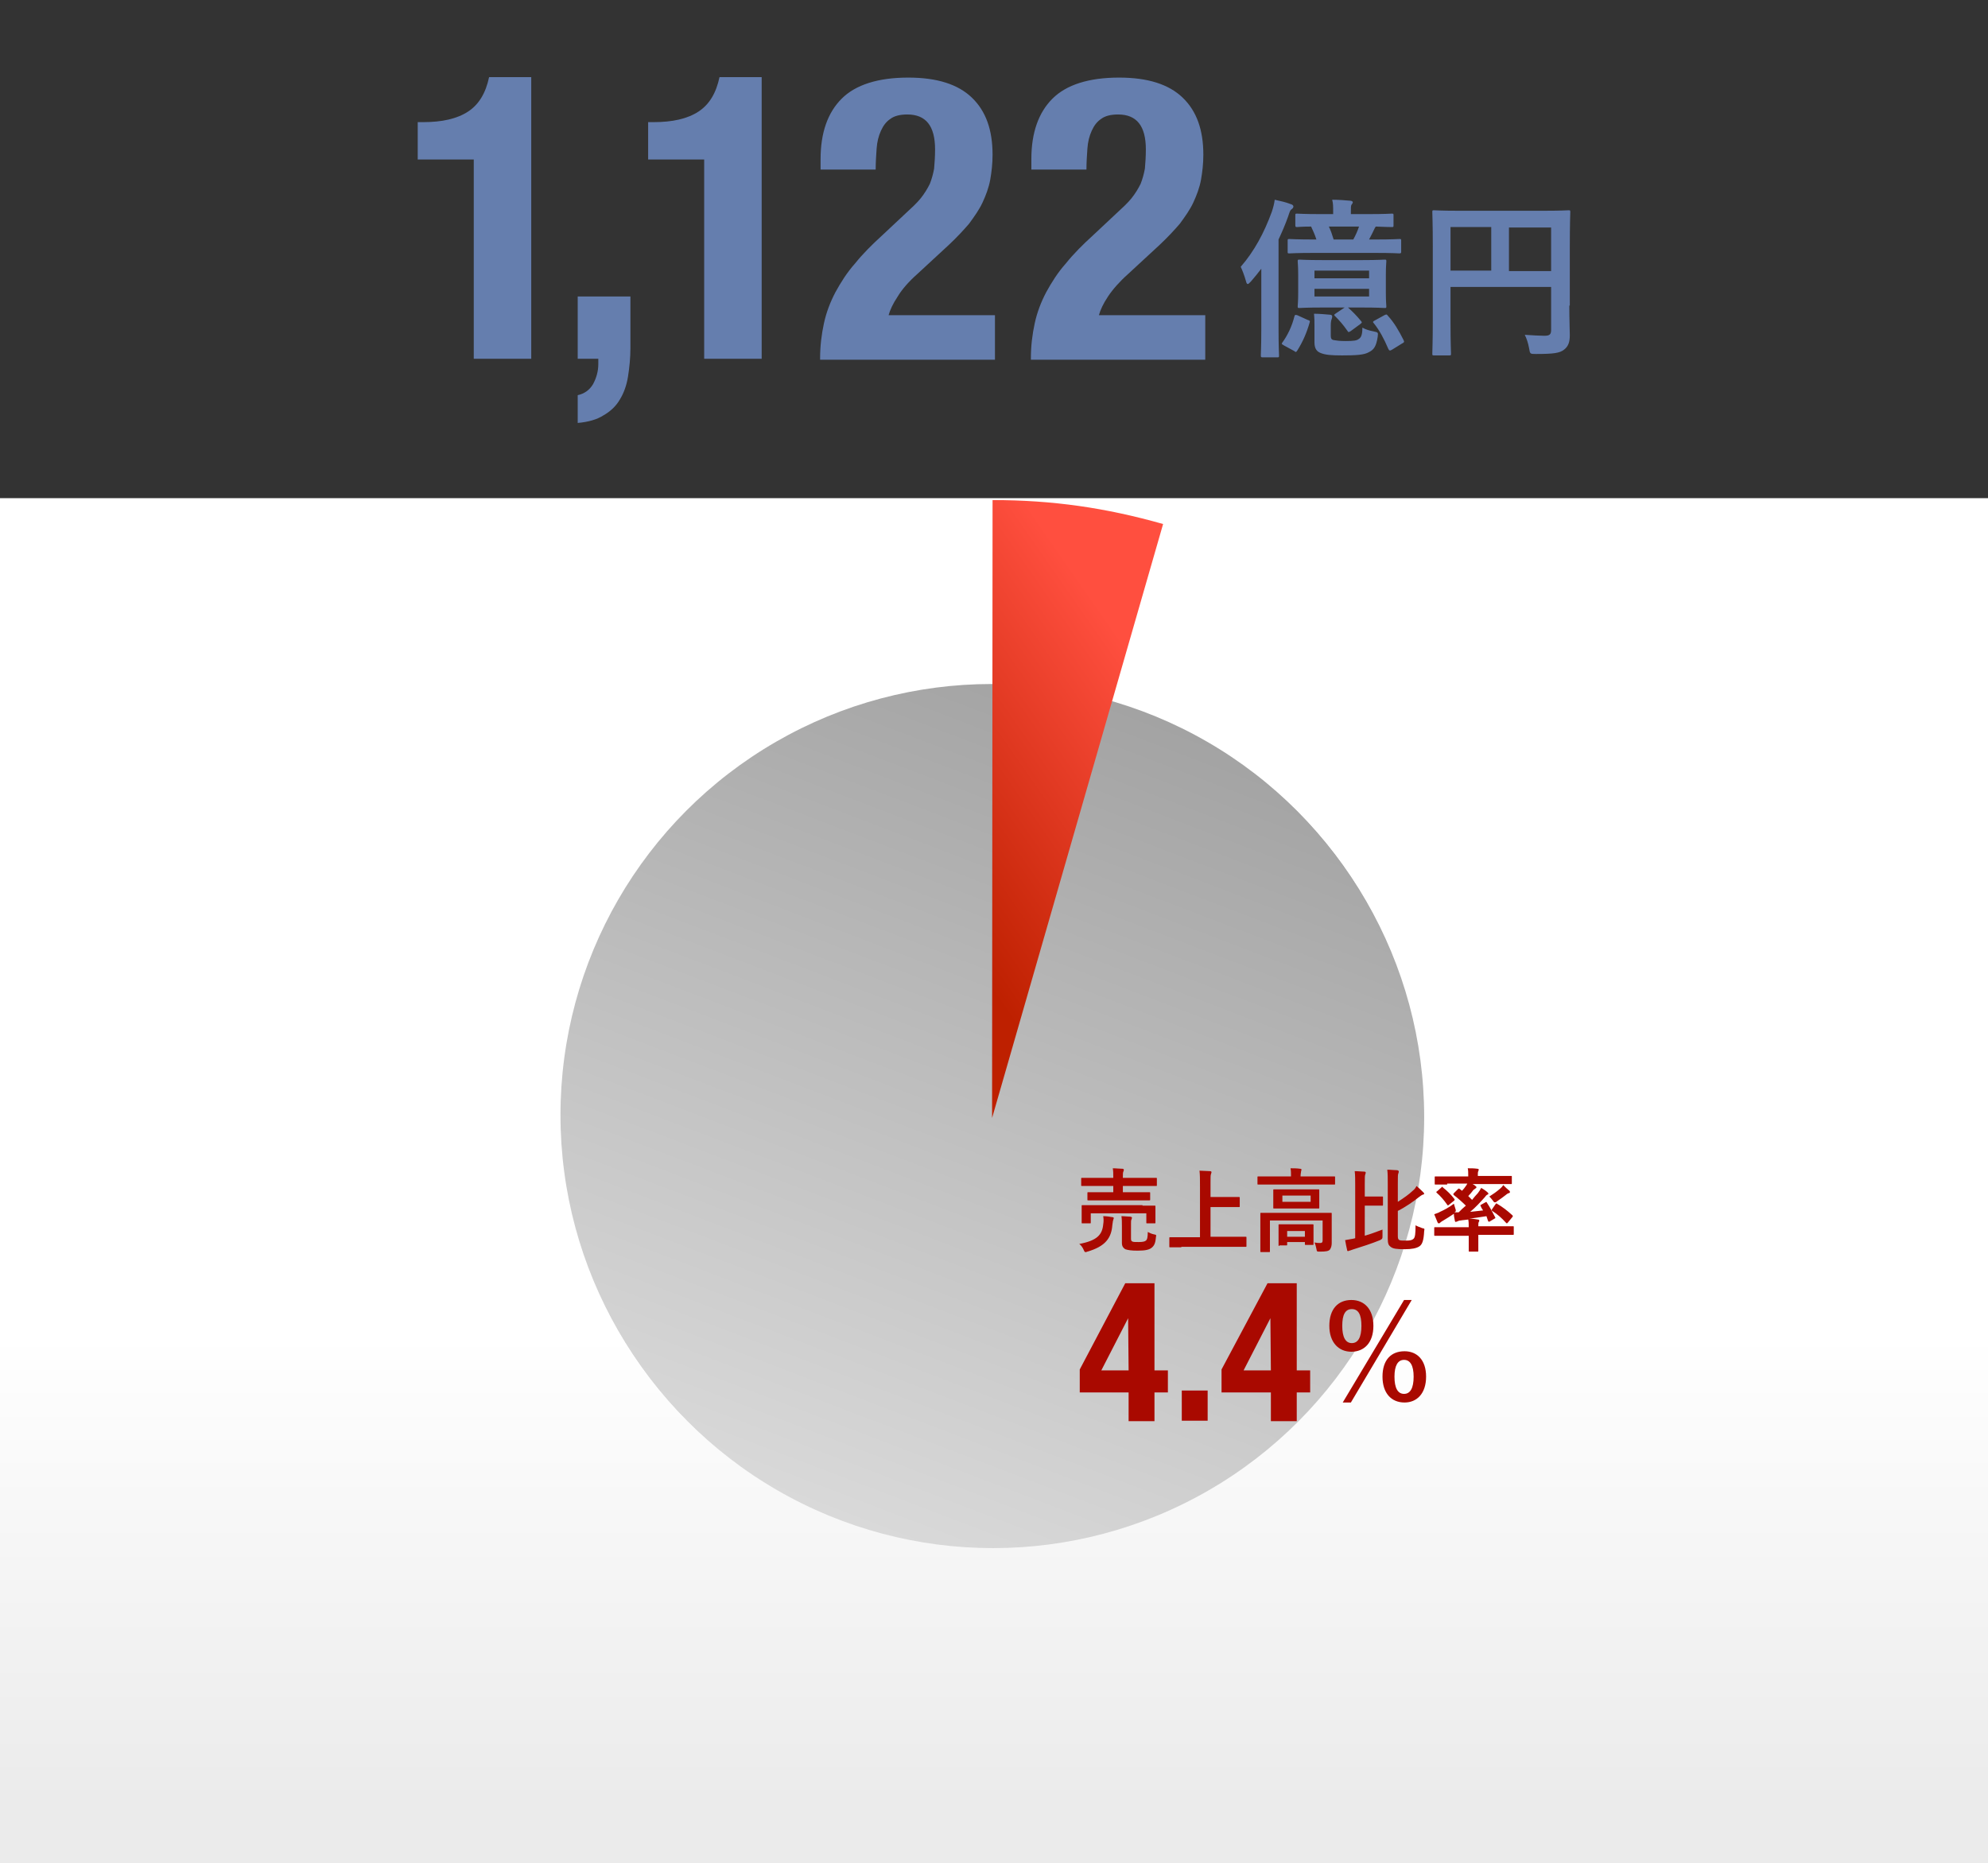 <?xml version="1.0" encoding="utf-8"?>
<!-- Generator: Adobe Illustrator 27.7.0, SVG Export Plug-In . SVG Version: 6.00 Build 0)  -->
<svg version="1.1" xmlns="http://www.w3.org/2000/svg" xmlns:xlink="http://www.w3.org/1999/xlink" x="0px" y="0px" width="415px"
	 height="389px" viewBox="0 0 415 389" style="enable-background:new 0 0 415 389;" xml:space="preserve">
<rect x="0" y="0" width="415" height="389" fill="#333333" stroke="none"/>
<style type="text/css">
	.st0{fill:url(#SVGID_1_);}
	.st1{fill:url(#SVGID_00000007399028996016979190000012814333464061370046_);}
	.st2{fill:url(#SVGID_00000106127371285926602500000014125117694574006171_);}
	.st3{fill:none;}
	.st4{fill:url(#SVGID_00000086664636225543856190000002780972880257093295_);}
	.st5{fill:url(#SVGID_00000047037534743452975450000009986073920000447921_);}
	.st6{fill:url(#SVGID_00000070078456696391327130000016246201165482044806_);}
	.st7{fill:#657EAE;}
	.st8{fill:#A90900;}
</style>
<g id="レイヤー_2">
	<linearGradient id="SVGID_1_" gradientUnits="userSpaceOnUse" x1="175.506" y1="317.156" x2="239.727" y2="148.98">
		<stop  offset="0" style="stop-color:#D9D9D9"/>
		<stop  offset="0.997" style="stop-color:#A3A3A3"/>
	</linearGradient>
	<circle class="st0" cx="207.6" cy="233.1" r="90"/>
	
		<linearGradient id="SVGID_00000048501214485652989010000010943800553001320324_" gradientUnits="userSpaceOnUse" x1="174.839" y1="316.855" x2="239.06" y2="148.679">
		<stop  offset="0" style="stop-color:#D9D9D9"/>
		<stop  offset="0.997" style="stop-color:#A3A3A3"/>
	</linearGradient>
	<circle style="fill:url(#SVGID_00000048501214485652989010000010943800553001320324_);" cx="206.9" cy="232.8" r="90"/>
	
		<linearGradient id="SVGID_00000031188318264512028520000002016404281767905447_" gradientUnits="userSpaceOnUse" x1="207.5" y1="278.59" x2="207.5" y2="376.131">
		<stop  offset="1.355590e-03" style="stop-color:#FFFFFF"/>
		<stop  offset="1" style="stop-color:#EBEBEB"/>
	</linearGradient>
	<rect y="104" style="fill:url(#SVGID_00000031188318264512028520000002016404281767905447_);" width="415" height="285"/>
	<rect class="st3" width="415" height="389"/>
	
		<linearGradient id="SVGID_00000000198817999039020300000007613057731738463413_" gradientUnits="userSpaceOnUse" x1="175.229" y1="317.324" x2="239.45" y2="149.148">
		<stop  offset="0" style="stop-color:#D9D9D9"/>
		<stop  offset="0.997" style="stop-color:#A3A3A3"/>
	</linearGradient>
	<circle style="fill:url(#SVGID_00000000198817999039020300000007613057731738463413_);" cx="207.3" cy="233.2" r="90"/>
	
		<linearGradient id="SVGID_00000127758637111350624310000001633483043006531765_" gradientUnits="userSpaceOnUse" x1="174.9" y1="316.87" x2="239.121" y2="148.694">
		<stop  offset="0" style="stop-color:#D9D9D9"/>
		<stop  offset="0.997" style="stop-color:#A3A3A3"/>
	</linearGradient>
	<circle style="fill:url(#SVGID_00000127758637111350624310000001633483043006531765_);" cx="207" cy="232.8" r="90"/>
	<g>
		<g>
			
				<linearGradient id="SVGID_00000123440750514091496230000016054897731996851890_" gradientUnits="userSpaceOnUse" x1="242.019" y1="144.653" x2="189.194" y2="181.43">
				<stop  offset="1.355590e-03" style="stop-color:#FF4F3F"/>
				<stop  offset="1" style="stop-color:#BE2000"/>
			</linearGradient>
			<path style="fill:url(#SVGID_00000123440750514091496230000016054897731996851890_);" d="M207.1,233.4l0.1-129
				c12.5,0,23.6,1.6,35.6,5L207.1,233.4z"/>
		</g>
	</g>
</g>
<g id="レイヤー_1">
	<rect class="st3" width="415" height="389"/>
	<g>
		<path class="st7" d="M98.9,33.3H87.2v-7.8h1.1c4,0,7.1-0.7,9.4-2.2c2.3-1.5,3.7-3.9,4.4-7.2h8.8v58.8h-12V33.3z"/>
		<path class="st7" d="M131.6,72.7c0,2-0.2,4-0.5,5.9c-0.3,1.9-0.9,3.5-1.7,4.8c-0.8,1.4-2,2.5-3.4,3.3c-1.4,0.9-3.2,1.4-5.4,1.6
			v-5.8c1.4-0.3,2.5-1.1,3.2-2.3c0.7-1.3,1.1-2.7,1.1-4.2v-1.1h-4.3V61.9h11V72.7z"/>
		<path class="st7" d="M147,33.3h-11.7v-7.8h1.1c4,0,7.1-0.7,9.4-2.2c2.3-1.5,3.7-3.9,4.4-7.2h8.8v58.8h-12V33.3z"/>
		<path class="st7" d="M171.2,74.8c0-2.6,0.3-5,0.8-7.3c0.5-2.3,1.3-4.4,2.4-6.5c1.1-2,2.4-4.1,4.1-6c1.6-2,3.5-3.9,5.7-5.9l4.8-4.5
			c1.3-1.2,2.4-2.2,3.2-3.2c0.8-1,1.4-2,1.9-3c0.4-1,0.7-2.1,0.9-3.2c0.1-1.2,0.2-2.5,0.2-4c0-4.9-1.9-7.3-5.8-7.3
			c-1.5,0-2.7,0.3-3.5,0.9c-0.9,0.6-1.5,1.4-2,2.5c-0.5,1.1-0.8,2.3-0.9,3.7c-0.1,1.4-0.2,2.9-0.2,4.4h-11.5v-2.2
			c0-5.5,1.5-9.7,4.4-12.6c2.9-2.9,7.6-4.4,13.9-4.4c6,0,10.4,1.4,13.3,4.2c2.9,2.8,4.3,6.7,4.3,11.9c0,1.9-0.2,3.6-0.5,5.3
			c-0.3,1.6-0.9,3.2-1.6,4.7c-0.7,1.5-1.7,2.9-2.8,4.4c-1.2,1.4-2.6,2.9-4.2,4.4l-6.6,6.1c-1.8,1.6-3.2,3.2-4.1,4.7
			c-1,1.5-1.6,2.8-1.9,3.9h22.2v9.3H171.2z"/>
		<path class="st7" d="M215.2,74.8c0-2.6,0.3-5,0.8-7.3c0.5-2.3,1.3-4.4,2.4-6.5c1.1-2,2.4-4.1,4.1-6c1.6-2,3.5-3.9,5.7-5.9l4.8-4.5
			c1.3-1.2,2.4-2.2,3.2-3.2c0.8-1,1.4-2,1.9-3c0.4-1,0.7-2.1,0.9-3.2c0.1-1.2,0.2-2.5,0.2-4c0-4.9-1.9-7.3-5.8-7.3
			c-1.5,0-2.7,0.3-3.5,0.9c-0.9,0.6-1.5,1.4-2,2.5c-0.5,1.1-0.8,2.3-0.9,3.7c-0.1,1.4-0.2,2.9-0.2,4.4h-11.5v-2.2
			c0-5.5,1.5-9.7,4.4-12.6c2.9-2.9,7.6-4.4,13.9-4.4c6,0,10.4,1.4,13.3,4.2c2.9,2.8,4.3,6.7,4.3,11.9c0,1.9-0.2,3.6-0.5,5.3
			c-0.3,1.6-0.9,3.2-1.6,4.7c-0.7,1.5-1.7,2.9-2.8,4.4c-1.2,1.4-2.6,2.9-4.2,4.4l-6.6,6.1c-1.8,1.6-3.2,3.2-4.2,4.7
			c-1,1.5-1.6,2.8-1.9,3.9h22.2v9.3H215.2z"/>
		<path class="st7" d="M263.3,61c0-1.4,0-3.2,0-4.9c-0.7,0.9-1.4,1.8-2.2,2.7c-0.3,0.3-0.5,0.5-0.6,0.5c-0.2,0-0.3-0.2-0.4-0.6
			c-0.3-1.1-0.8-2.4-1.1-3c2.8-3.2,4.9-7.1,6.5-11.5c0.3-0.9,0.5-1.7,0.6-2.5c1.3,0.3,2.3,0.5,3.3,0.9c0.4,0.1,0.6,0.3,0.6,0.5
			s-0.1,0.4-0.4,0.6s-0.4,0.6-0.7,1.5c-0.6,1.7-1.3,3.3-2,4.8v18.7c0,3.5,0.1,5.3,0.1,5.5c0,0.4,0,0.4-0.4,0.4h-3
			c-0.3,0-0.4,0-0.4-0.4c0-0.2,0.1-1.9,0.1-5.5V61z M273,66.8c0.4,0.1,0.5,0.2,0.4,0.5c-0.6,2.1-1.4,4-2.6,5.9
			c-0.2,0.3-0.3,0.4-0.6,0.1l-2.2-1.2c-0.5-0.3-0.5-0.3-0.3-0.6c1.1-1.5,2-3.4,2.5-5.4c0.1-0.4,0.2-0.4,0.6-0.3L273,66.8z
			 M274.2,52.8c-3.5,0-4.8,0.1-5,0.1c-0.4,0-0.4,0-0.4-0.4v-2.2c0-0.4,0-0.4,0.4-0.4c0.3,0,1.5,0.1,5,0.1h0.6
			c-0.3-1-0.7-1.8-1.1-2.7c-1.9,0-2.7,0.1-2.9,0.1c-0.3,0-0.4,0-0.4-0.4v-2c0-0.4,0-0.4,0.4-0.4c0.2,0,1.4,0.1,4.8,0.1h2.7v-0.5
			c0-1.1,0-1.7-0.2-2.5c1.4,0,2.5,0.1,3.7,0.2c0.4,0,0.6,0.2,0.6,0.3c0,0.2-0.1,0.3-0.3,0.6c-0.1,0.2-0.1,0.6-0.1,1.3v0.6h3.7
			c3.4,0,4.6-0.1,4.8-0.1c0.4,0,0.4,0,0.4,0.4v2c0,0.4,0,0.4-0.4,0.4c-0.2,0-1,0-3.3-0.1l-0.2,0.3c-0.3,0.6-0.7,1.5-1.2,2.4h1.3
			c3.6,0,4.8-0.1,5-0.1c0.4,0,0.4,0,0.4,0.4v2.2c0,0.3,0,0.4-0.4,0.4c-0.2,0-1.4-0.1-5-0.1H274.2z M276,64.2c-3.3,0-4.5,0.1-4.7,0.1
			c-0.4,0-0.4,0-0.4-0.4c0-0.2,0.1-0.9,0.1-2.8v-3.7c0-1.8-0.1-2.6-0.1-2.8c0-0.4,0-0.4,0.4-0.4c0.2,0,1.4,0.1,4.7,0.1h8.4
			c3.3,0,4.4-0.1,4.6-0.1c0.4,0,0.4,0,0.4,0.4c0,0.2-0.1,1-0.1,2.8v3.7c0,1.9,0.1,2.6,0.1,2.8c0,0.4,0,0.4-0.4,0.4
			c-0.2,0-1.3-0.1-4.6-0.1h-3c1,0.9,1.8,1.7,2.7,2.8c0.3,0.3,0.2,0.4-0.2,0.7l-1.9,1.4c-0.5,0.3-0.5,0.3-0.7,0
			c-0.9-1.3-1.7-2.2-2.6-3.1c-0.3-0.3-0.2-0.3,0.2-0.6l1.8-1.2H276z M274.4,68.2c0-1.1,0-1.7-0.1-2.7c1.1,0,2.1,0.1,3.3,0.2
			c0.4,0,0.5,0.2,0.5,0.4c0,0.2-0.1,0.4-0.1,0.5c-0.1,0.2-0.2,0.6-0.2,1.4v2c0,0.6,0.1,0.9,0.6,1c0.6,0.1,1.2,0.2,2.5,0.2
			c1.7,0,2.3-0.1,2.7-0.4c0.5-0.3,0.8-0.8,0.8-2.4c0.7,0.4,1.4,0.6,2.4,0.8c0.9,0.2,0.9,0.2,0.8,1.1c-0.3,2-0.8,2.7-1.8,3.2
			c-1,0.6-2.7,0.7-5.6,0.7c-2.3,0-3.5-0.1-4.5-0.5c-0.8-0.3-1.3-0.9-1.3-2.2V68.2z M274.4,58.1h11.4v-1.6h-11.4V58.1z M285.8,60.3
			h-11.4v1.6h11.4V60.3z M277.4,47.3c0.4,0.8,0.7,1.7,1,2.7h4.1c0.5-0.9,0.9-1.8,1.2-2.7H277.4z M289,65.8c0.4-0.2,0.5-0.2,0.7,0.1
			C291,67.3,292,69,293,71c0.2,0.4,0.1,0.5-0.3,0.7l-2.1,1.3c-0.5,0.3-0.6,0.2-0.8-0.2c-0.9-2.1-1.8-3.8-3-5.3
			c-0.3-0.3-0.2-0.4,0.2-0.6L289,65.8z"/>
		<path class="st7" d="M327.6,63.8c0,3.1,0.1,5,0.1,6.2c0,1.4-0.3,2.3-1.2,3c-0.9,0.7-2.1,0.9-5.9,0.9c-1.2,0-1.2,0-1.4-1.2
			c-0.2-1.1-0.5-2-0.9-2.8c1.5,0.1,3.2,0.2,4.1,0.2c1.1,0,1.4-0.3,1.4-1.2v-9h-21v7.7c0,3.9,0.1,5.9,0.1,6.2c0,0.4,0,0.4-0.4,0.4
			h-3.1c-0.4,0-0.4,0-0.4-0.4c0-0.3,0.1-2.4,0.1-7.1V51.4c0-4.6-0.1-6.9-0.1-7.1c0-0.4,0-0.4,0.4-0.4c0.3,0,1.5,0.1,4.9,0.1h18.2
			c3.4,0,4.6-0.1,4.9-0.1c0.4,0,0.4,0,0.4,0.4c0,0.2-0.1,2.6-0.1,7.2V63.8z M311.3,56.5v-9.1h-8.5v9.1H311.3z M315,47.5v9.1h8.8
			v-9.1H315z"/>
	</g>
	<g>
		<path class="st8" d="M234.9,267.9h6.1v18.2h2.8v4.6H241v6h-5.4v-6h-10.2v-4.8L234.9,267.9z M235.5,275.2l-5.6,10.9h5.7
			L235.5,275.2L235.5,275.2z"/>
		<path class="st8" d="M252.1,296.6h-5.4v-6.3h5.4V296.6z"/>
		<path class="st8" d="M264.6,267.9h6.1v18.2h2.8v4.6h-2.8v6h-5.4v-6H255v-4.8L264.6,267.9z M265.2,275.2l-5.6,10.9h5.7L265.2,275.2
			L265.2,275.2z"/>
		<path class="st8" d="M286.7,276.8c0,3.5-1.9,5.4-4.6,5.4c-2.7,0-4.6-2-4.6-5.4c0-3.5,1.8-5.4,4.6-5.4
			C284.8,271.4,286.7,273.3,286.7,276.8z M280.2,276.8c0,2.4,0.7,3.6,2,3.6s2-1.2,2-3.6c0-2.3-0.6-3.5-2-3.5
			C280.8,273.3,280.2,274.5,280.2,276.8z M282,292.8h-1.7l12.8-21.4h1.6L282,292.8z M297.7,287.4c0,3.5-1.9,5.4-4.5,5.4
			c-2.8,0-4.6-2-4.6-5.4c0-3.5,1.8-5.3,4.6-5.3C295.8,282.1,297.7,283.9,297.7,287.4z M291.1,287.4c0,2.4,0.7,3.6,2,3.6
			c1.3,0,2-1.2,2-3.6c0-2.3-0.7-3.5-2-3.5C291.8,283.9,291.1,285.1,291.1,287.4z"/>
	</g>
	<g>
		<path class="st8" d="M230.3,255.6c0.1-0.6,0.1-1.1,0-1.7c0.7,0,1.3,0.1,1.9,0.2c0.2,0,0.3,0.1,0.3,0.2c0,0.2-0.1,0.2-0.1,0.4
			c-0.1,0.1-0.1,0.6-0.2,1.1c-0.2,2.6-1.4,4.4-5.2,5.5c-0.2,0.1-0.3,0.1-0.4,0.1c-0.2,0-0.2-0.1-0.4-0.5c-0.2-0.5-0.6-1-0.9-1.2
			C229,259,230.1,257.8,230.3,255.6z M229.7,250.6c-1.8,0-2.4,0-2.5,0c-0.2,0-0.2,0-0.2-0.2v-1.3c0-0.2,0-0.2,0.2-0.2
			c0.1,0,0.8,0,2.5,0h2.7v-1.3h-4.1c-1.7,0-2.3,0-2.4,0c-0.2,0-0.2,0-0.2-0.2v-1.3c0-0.2,0-0.2,0.2-0.2c0.1,0,0.7,0,2.4,0h4.1v0
			c0-0.9,0-1.4-0.1-2c0.7,0,1.4,0.1,2,0.1c0.2,0,0.3,0.1,0.3,0.2c0,0.1,0,0.2-0.1,0.4c-0.1,0.2-0.1,0.6-0.1,1.3v0h4.5
			c1.7,0,2.3,0,2.4,0c0.2,0,0.2,0,0.2,0.2v1.3c0,0.2,0,0.2-0.2,0.2c-0.1,0-0.7,0-2.4,0h-4.5v1.3h3c1.8,0,2.4,0,2.5,0
			c0.2,0,0.2,0,0.2,0.2v1.3c0,0.2,0,0.2-0.2,0.2c-0.1,0-0.7,0-2.5,0H229.7z M238.5,251.7c1.7,0,2.3,0,2.5,0c0.2,0,0.2,0,0.2,0.2
			c0,0.1,0,0.4,0,0.8v0.7c0,1.4,0,1.7,0,1.8c0,0.2,0,0.2-0.2,0.2h-1.5c-0.2,0-0.2,0-0.2-0.2v-1.9h-11.6v1.9c0,0.2,0,0.2-0.2,0.2H226
			c-0.2,0-0.2,0-0.2-0.2c0-0.1,0-0.4,0-1.8v-0.6c0-0.5,0-0.8,0-1c0-0.2,0-0.2,0.2-0.2c0.1,0,0.7,0,2.5,0H238.5z M236.1,258.6
			c0,0.4,0.1,0.5,0.3,0.6c0.2,0.1,0.6,0.1,1.3,0.1c0.8,0,1.3-0.1,1.5-0.3c0.3-0.2,0.4-0.8,0.4-1.8c0.4,0.2,0.8,0.4,1.3,0.5
			c0.5,0.1,0.5,0.1,0.4,0.6c-0.1,1.3-0.4,1.8-0.9,2.2c-0.5,0.4-1.3,0.6-2.9,0.6c-1.3,0-2-0.1-2.6-0.3c-0.3-0.2-0.7-0.5-0.7-1.3v-3.6
			c0-0.7,0-1.4-0.1-2c0.7,0,1.3,0.1,1.8,0.1c0.2,0,0.4,0.1,0.4,0.2c0,0.2-0.1,0.3-0.1,0.4c-0.1,0.2-0.1,0.3-0.1,0.9V258.6z"/>
		<path class="st8" d="M246.6,260.4c-1.7,0-2.2,0-2.3,0c-0.2,0-0.2,0-0.2-0.2v-1.7c0-0.2,0-0.2,0.2-0.2c0.1,0,0.7,0,2.3,0h3.9v-10.7
			c0-1.5,0-2.3-0.1-3.2c0.7,0,1.5,0.1,2.2,0.1c0.2,0,0.3,0.1,0.3,0.2c0,0.2-0.1,0.3-0.1,0.4c-0.1,0.2-0.1,0.7-0.1,1.8v3h3.6
			c1.6,0,2.2,0,2.3,0c0.2,0,0.2,0,0.2,0.2v1.7c0,0.2,0,0.2-0.2,0.2c-0.1,0-0.7,0-2.3,0h-3.6v6.2h5c1.7,0,2.2,0,2.3,0
			c0.2,0,0.2,0,0.2,0.2v1.7c0,0.2,0,0.2-0.2,0.2c-0.1,0-0.7,0-2.3,0H246.6z"/>
		<path class="st8" d="M265,247.3c-1.7,0-2.2,0-2.3,0c-0.2,0-0.2,0-0.2-0.2v-1.3c0-0.2,0-0.2,0.2-0.2c0.1,0,0.7,0,2.3,0h4.5v-0.1
			c0-0.6,0-1.1-0.1-1.6c0.7,0,1.3,0,2,0.1c0.2,0,0.3,0.1,0.3,0.2c0,0.1-0.1,0.2-0.1,0.4c0,0.2-0.1,0.4-0.1,0.9v0.1h4.7
			c1.7,0,2.2,0,2.3,0c0.2,0,0.2,0,0.2,0.2v1.3c0,0.2,0,0.2-0.2,0.2c-0.1,0-0.7,0-2.3,0H265z M278,257.1c0,1,0,1.8,0,2.4
			c0,0.5-0.1,1-0.4,1.4c-0.3,0.3-0.8,0.4-2.1,0.4c-0.6,0-0.6,0-0.7-0.6c-0.1-0.5-0.2-0.9-0.4-1.3c0.6,0.1,0.8,0.1,1.2,0.1
			c0.3,0,0.5-0.1,0.5-0.5v-4.2h-11v4.3c0,1.4,0,2.1,0,2.1c0,0.2,0,0.2-0.2,0.2h-1.6c-0.2,0-0.2,0-0.2-0.2c0-0.1,0-0.7,0-2.1v-3.7
			c0-1.3,0-1.9,0-2c0-0.2,0-0.2,0.2-0.2c0.1,0,0.7,0,2.5,0h9.5c1.8,0,2.4,0,2.5,0c0.2,0,0.2,0,0.2,0.2c0,0.1,0,0.8,0,2.2V257.1z
			 M272.8,248.3c1.7,0,2.3,0,2.4,0c0.2,0,0.2,0,0.2,0.2c0,0.1,0,0.4,0,1.2v1.2c0,0.8,0,1.1,0,1.2c0,0.2,0,0.2-0.2,0.2
			c-0.1,0-0.7,0-2.4,0h-4.4c-1.7,0-2.3,0-2.4,0c-0.2,0-0.2,0-0.2-0.2c0-0.1,0-0.4,0-1.2v-1.2c0-0.8,0-1.1,0-1.2c0-0.2,0-0.2,0.2-0.2
			c0.1,0,0.7,0,2.4,0H272.8z M267.1,260.1c-0.2,0-0.2,0-0.2-0.2c0-0.1,0-0.4,0-2.2V257c0-0.7,0-1.1,0-1.2c0-0.2,0-0.2,0.2-0.2
			c0.1,0,0.6,0,2,0h2.9c1.4,0,1.9,0,2,0c0.2,0,0.2,0,0.2,0.2c0,0.1,0,0.5,0,1v0.8c0,1.7,0,2,0,2.1c0,0.2,0,0.2-0.2,0.2h-1.4
			c-0.2,0-0.2,0-0.2-0.2v-0.4h-3.7v0.5c0,0.2,0,0.2-0.2,0.2H267.1z M273.6,249.6h-5.9v1.3h5.9V249.6z M268.7,258.2h3.7v-1.2h-3.7
			V258.2z"/>
		<path class="st8" d="M284.8,258c1.2-0.3,2.4-0.8,3.8-1.3c0,0.4,0,0.9,0,1.3c0,0.6,0,0.6-0.5,0.9c-2,0.8-3.6,1.3-5.8,2
			c-0.3,0.1-0.5,0.2-0.6,0.2s-0.2,0.1-0.3,0.1s-0.2-0.1-0.2-0.3c-0.1-0.5-0.3-1.3-0.4-2c0.6-0.1,1.1-0.2,1.7-0.3l0.4-0.1v-11.1
			c0-1.3,0-2-0.1-2.9c0.7,0,1.4,0.1,2,0.1c0.2,0,0.3,0.1,0.3,0.2c0,0.2-0.1,0.3-0.1,0.4c-0.1,0.2-0.1,0.7-0.1,2.1v2.5h1.4
			c1.6,0,2.1,0,2.2,0c0.2,0,0.2,0,0.2,0.2v1.5c0,0.2,0,0.2-0.2,0.2c-0.1,0-0.6,0-2.2,0h-1.4V258z M291.8,250.9
			c1.1-0.7,2.4-1.6,3.1-2.3c0.4-0.3,0.6-0.6,0.8-1c0.5,0.4,1,0.9,1.4,1.3c0.1,0.1,0.2,0.2,0.2,0.3c0,0.1-0.1,0.2-0.3,0.2
			c-0.2,0.1-0.4,0.2-0.9,0.6c-1,0.8-2.7,2-4.3,2.8v4.9c0,0.7,0,0.9,0.2,1.1c0.2,0.2,0.6,0.2,1.5,0.2c0.9,0,1.3-0.1,1.6-0.4
			c0.3-0.3,0.4-1,0.4-2.8c0.3,0.2,0.9,0.4,1.4,0.6c0.5,0.1,0.5,0.1,0.4,0.6c-0.1,2-0.4,2.8-1,3.2c-0.6,0.4-1.6,0.6-3,0.6
			c-1.8,0-2.5-0.1-3-0.5c-0.4-0.3-0.6-0.6-0.6-1.7v-11.3c0-1.3,0-2.3-0.1-3.1c0.7,0,1.4,0.1,2,0.1c0.2,0,0.4,0.1,0.4,0.3
			c0,0.2-0.1,0.3-0.1,0.4c-0.1,0.2-0.1,0.6-0.1,2.2V250.9z"/>
		<path class="st8" d="M302.1,247.3c-1.7,0-2.2,0-2.4,0c-0.2,0-0.2,0-0.2-0.2v-1.3c0-0.2,0-0.2,0.2-0.2c0.1,0,0.7,0,2.4,0h4.4
			c0-0.8,0-1.2-0.1-1.7c0.7,0,1.3,0,2,0.1c0.2,0,0.3,0.1,0.3,0.2c0,0.1-0.1,0.2-0.1,0.3c-0.1,0.2-0.1,0.4-0.1,1h4.6
			c1.7,0,2.2,0,2.3,0c0.2,0,0.2,0,0.2,0.2v1.3c0,0.2,0,0.2-0.2,0.2c-0.1,0-0.7,0-2.3,0h-5.7c0.2,0.1,0.4,0.2,0.6,0.4
			c0.2,0.1,0.2,0.2,0.2,0.3c0,0.1-0.1,0.2-0.2,0.2c-0.1,0.1-0.2,0.2-0.4,0.3c-0.3,0.4-0.7,0.9-1.1,1.3c0.3,0.3,0.6,0.6,0.8,0.8
			c0.4-0.5,0.8-1,1.2-1.4c0.3-0.4,0.5-0.7,0.7-1.1c0.4,0.2,1.1,0.7,1.3,0.9c0.2,0.2,0.2,0.2,0.2,0.3c0,0.1-0.1,0.2-0.2,0.2
			c-0.2,0.1-0.3,0.2-0.6,0.6c-0.9,1-1.9,2.1-3,3c0.8-0.1,1.7-0.2,2.7-0.3c-0.2-0.3-0.4-0.6-0.5-0.9c-0.1-0.2-0.1-0.2,0.1-0.3
			l0.9-0.5c0.2-0.1,0.2-0.1,0.3,0.1c0.6,0.9,1.2,2,1.7,3c0.1,0.2,0.1,0.2-0.1,0.3l-1,0.6c-0.2,0.1-0.3,0.1-0.4-0.2l-0.3-0.9
			c-1.3,0.2-2.5,0.4-3.6,0.5c0.6,0,1.2,0.1,1.8,0.2c0.2,0,0.3,0.1,0.3,0.2s0,0.2-0.1,0.3c-0.1,0.2-0.1,0.4-0.1,0.9h4.9
			c1.6,0,2.2,0,2.3,0c0.2,0,0.2,0,0.2,0.2v1.4c0,0.2,0,0.2-0.2,0.2c-0.1,0-0.7,0-2.3,0h-4.9v1.3c0,1.3,0,1.9,0,2
			c0,0.2,0,0.2-0.2,0.2h-1.6c-0.2,0-0.2,0-0.2-0.2c0-0.1,0-0.7,0-2V258h-4.7c-1.6,0-2.2,0-2.3,0c-0.2,0-0.2,0-0.2-0.2v-1.4
			c0-0.2,0-0.2,0.2-0.2c0.1,0,0.7,0,2.3,0h4.7c0-0.7,0-1.1-0.1-1.6c-0.6,0.1-1.1,0.1-1.6,0.2c-0.3,0-0.5,0.1-0.7,0.2
			c-0.1,0-0.2,0.1-0.3,0.1s-0.2-0.1-0.2-0.3c-0.1-0.5-0.2-0.9-0.2-1.4c-0.7,0.5-1.4,0.9-2.2,1.4c-0.2,0.1-0.5,0.3-0.6,0.4
			c-0.1,0.1-0.2,0.2-0.3,0.2c-0.1,0-0.2,0-0.3-0.2c-0.2-0.5-0.5-1.2-0.7-1.7c0.5-0.2,0.9-0.3,1.2-0.5c0.9-0.4,2-1,2.9-1.7
			c0.1,0.3,0.2,0.7,0.3,1c0.1,0.2,0.1,0.4,0.1,0.5c0,0.1-0.1,0.2-0.3,0.3c0.3,0,0.6,0,0.9,0c0.5-0.5,1-1,1.5-1.4
			c-0.7-0.7-1.6-1.5-2.5-2.2c-0.1-0.1-0.1-0.1-0.1-0.2c0-0.1,0-0.1,0.1-0.2l0.8-0.8c0.2-0.2,0.2-0.2,0.4-0.1l0.5,0.4
			c0.3-0.3,0.6-0.7,0.8-1c0.1-0.1,0.2-0.3,0.3-0.5H302.1z M300.9,247.9c0.2-0.2,0.2-0.2,0.3,0c0.9,0.7,1.7,1.5,2.4,2.4
			c0.1,0.2,0.1,0.2-0.1,0.4l-1,0.8c-0.2,0.2-0.3,0.2-0.4,0c-0.7-1-1.4-1.8-2.2-2.5c-0.1-0.1-0.1-0.2,0.1-0.3L300.9,247.9z
			 M315.1,248.6c0.1,0.1,0.1,0.2,0.1,0.3c0,0.1-0.1,0.2-0.3,0.2c-0.2,0.1-0.4,0.2-0.6,0.4c-0.5,0.4-1.2,0.9-1.8,1.3
			c-0.2,0.2-0.3,0.2-0.5,0.2c-0.1,0-0.2-0.1-0.4-0.4c-0.2-0.3-0.5-0.6-0.7-0.8c0.8-0.5,1.5-1,2.2-1.6c0.2-0.2,0.5-0.4,0.7-0.8
			C314.3,247.9,314.6,248.2,315.1,248.6z M312.2,251.4c0.1-0.2,0.2-0.2,0.3-0.1c1.2,0.7,2.1,1.4,3.2,2.4c0.1,0.1,0.1,0.1,0.1,0.2
			c0,0.1,0,0.1-0.1,0.2l-0.9,1.1c-0.1,0.1-0.2,0.2-0.2,0.2c-0.1,0-0.1,0-0.2-0.1c-0.9-1-1.8-1.8-2.9-2.5c-0.1-0.1-0.1-0.1-0.1-0.2
			s0.1-0.1,0.1-0.2L312.2,251.4z"/>
	</g>
</g>
</svg>
